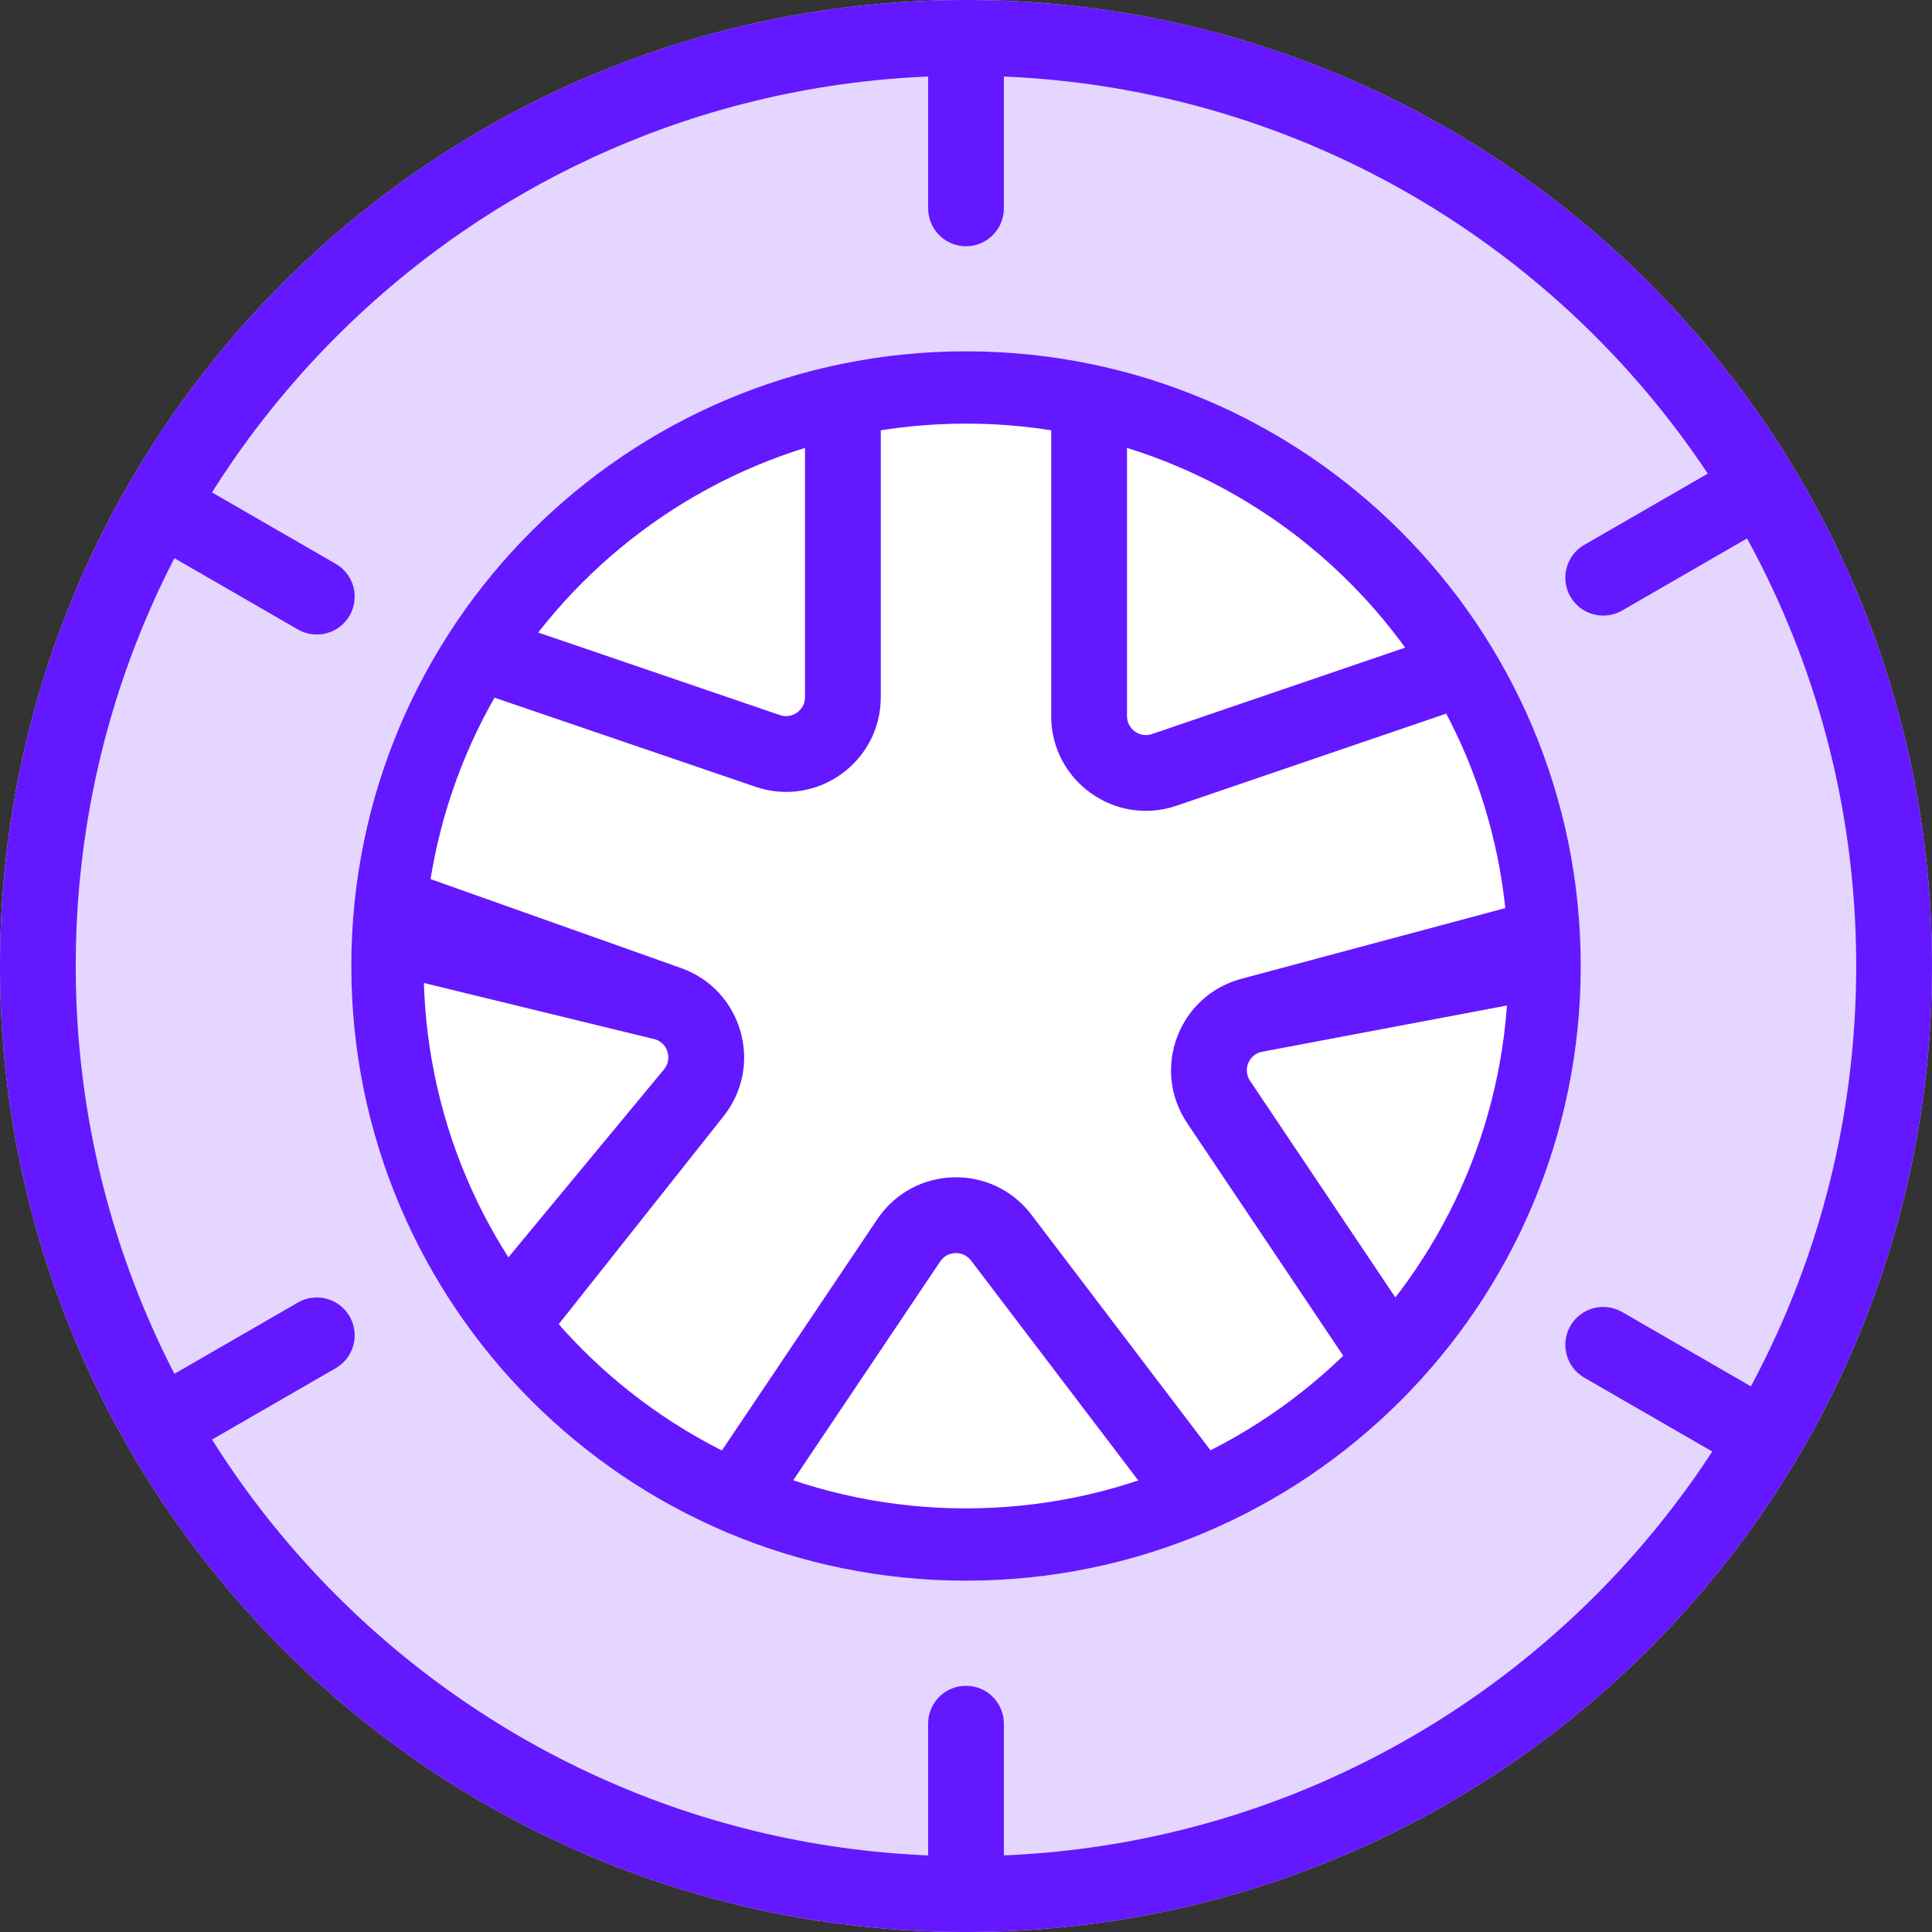 <svg width="30" height="30" viewBox="0 0 30 30" fill="none" xmlns="http://www.w3.org/2000/svg">
<rect x="0" y="0" width="30" height="30" fill="#333333" stroke="none"/>
<path d="M30 15C30 23.284 23.284 30 15 30C6.716 30 0 23.284 0 15C0 6.716 6.716 0 15 0C23.284 0 30 6.716 30 15Z" fill="#E4D6FF"/>
<path fill-rule="evenodd" clip-rule="evenodd" d="M15 28.823C22.634 28.823 28.823 22.634 28.823 15C28.823 7.365 22.634 1.176 15 1.176C7.365 1.176 1.176 7.365 1.176 15C1.176 22.634 7.365 28.823 15 28.823ZM15 30C23.284 30 30 23.284 30 15C30 6.716 23.284 0 15 0C6.716 0 0 6.716 0 15C0 23.284 6.716 30 15 30Z" fill="#6418FF"/>
<path d="M24.546 15C24.546 20.272 20.272 24.545 15 24.545C9.728 24.545 5.455 20.272 5.455 15C5.455 9.728 9.728 5.455 15 5.455C20.272 5.455 24.546 9.728 24.546 15Z" fill="white"/>
<path fill-rule="evenodd" clip-rule="evenodd" d="M15 23.422C19.652 23.422 23.422 19.652 23.422 15C23.422 10.348 19.652 6.578 15 6.578C10.348 6.578 6.578 10.348 6.578 15C6.578 19.652 10.348 23.422 15 23.422ZM15 24.545C20.272 24.545 24.546 20.272 24.546 15C24.546 9.728 20.272 5.455 15 5.455C9.728 5.455 5.455 9.728 5.455 15C5.455 20.272 9.728 24.545 15 24.545Z" fill="#6418FF"/>
<path fill-rule="evenodd" clip-rule="evenodd" d="M16.323 11.119V5.882H17.5V11.119C17.5 11.321 17.698 11.463 17.889 11.398L22.751 9.738L23.131 10.851L18.269 12.511C17.315 12.837 16.323 12.128 16.323 11.119Z" fill="#6418FF"/>
<path fill-rule="evenodd" clip-rule="evenodd" d="M13.677 10.825V5.588L12.5 6L12.5 10.825C12.5 11.027 12.302 11.169 12.111 11.104L7.249 9.443L6.869 10.557L11.731 12.217C12.685 12.543 13.677 11.834 13.677 10.825Z" fill="#6418FF"/>
<path fill-rule="evenodd" clip-rule="evenodd" d="M19.275 15.199L24.333 13.844L24 15.5L19.579 16.335C19.384 16.387 19.299 16.616 19.411 16.783L22.273 21.05L21.296 21.705L18.434 17.439C17.872 16.601 18.301 15.46 19.275 15.199Z" fill="#6418FF"/>
<path fill-rule="evenodd" clip-rule="evenodd" d="M16.015 18.861L19.184 23.03L18.248 23.742L15.078 19.573C14.956 19.413 14.712 19.42 14.6 19.587L11.735 23.852L10.758 23.195L13.623 18.931C14.186 18.094 15.404 18.059 16.015 18.861Z" fill="#6418FF"/>
<path fill-rule="evenodd" clip-rule="evenodd" d="M11.236 17.332L7.983 21.436L7.5 20L10.314 16.601C10.44 16.443 10.372 16.209 10.182 16.141L5.5 15L5.735 13.313L10.576 15.032C11.526 15.37 11.863 16.542 11.236 17.332Z" fill="#6418FF"/>
<path fill-rule="evenodd" clip-rule="evenodd" d="M15 0C15.325 0 15.588 0.263 15.588 0.588V3.235C15.588 3.56 15.325 3.824 15 3.824C14.675 3.824 14.412 3.56 14.412 3.235V0.588C14.412 0.263 14.675 0 15 0Z" fill="#6418FF"/>
<path fill-rule="evenodd" clip-rule="evenodd" d="M15 26.177C15.325 26.177 15.588 26.44 15.588 26.765V29.412C15.588 29.737 15.325 30 15 30C14.675 30 14.412 29.737 14.412 29.412V26.765C14.412 26.44 14.675 26.177 15 26.177Z" fill="#6418FF"/>
<path fill-rule="evenodd" clip-rule="evenodd" d="M27.696 7.353C27.859 7.634 27.762 7.994 27.481 8.157L25.189 9.48C24.907 9.643 24.547 9.546 24.385 9.265C24.223 8.983 24.319 8.624 24.6 8.461L26.893 7.138C27.174 6.975 27.534 7.072 27.696 7.353Z" fill="#6418FF"/>
<path fill-rule="evenodd" clip-rule="evenodd" d="M5.429 20.441C5.591 20.723 5.495 21.082 5.213 21.245L2.921 22.568C2.64 22.731 2.28 22.634 2.117 22.353C1.955 22.072 2.051 21.712 2.333 21.549L4.625 20.226C4.906 20.063 5.266 20.16 5.429 20.441Z" fill="#6418FF"/>
<path fill-rule="evenodd" clip-rule="evenodd" d="M27.696 22.5C27.534 22.781 27.174 22.878 26.893 22.715L24.6 21.392C24.319 21.229 24.223 20.87 24.385 20.588C24.547 20.307 24.907 20.211 25.189 20.373L27.481 21.697C27.762 21.859 27.859 22.219 27.696 22.5Z" fill="#6418FF"/>
<path fill-rule="evenodd" clip-rule="evenodd" d="M5.429 9.559C5.266 9.84 4.906 9.937 4.625 9.774L2.333 8.451C2.051 8.288 1.955 7.928 2.117 7.647C2.28 7.366 2.639 7.269 2.921 7.432L5.213 8.755C5.495 8.918 5.591 9.277 5.429 9.559Z" fill="#6418FF"/>
</svg>
